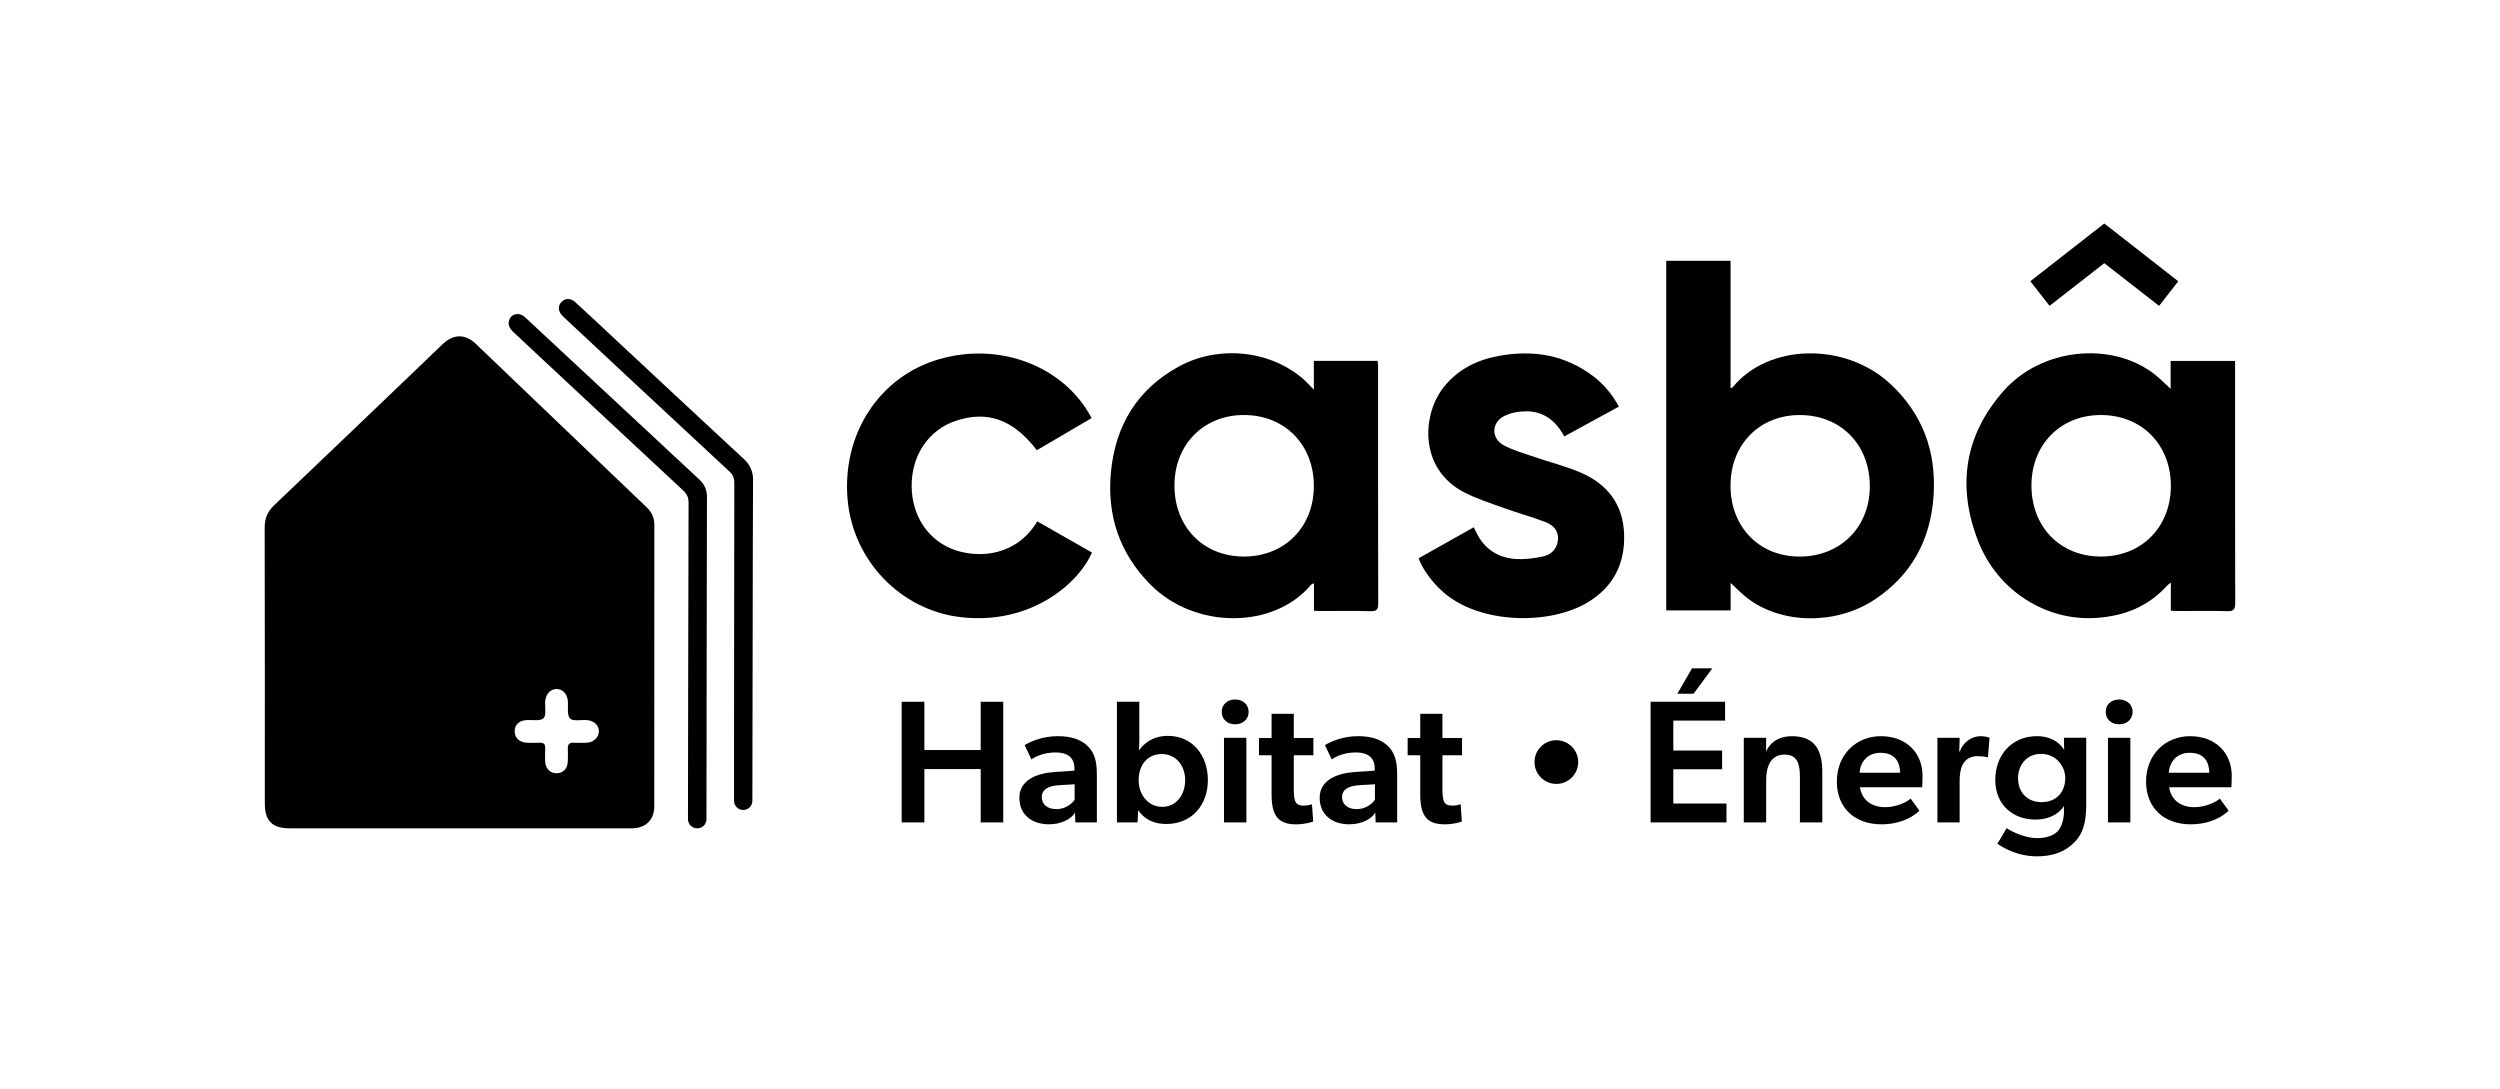 <svg xmlns="http://www.w3.org/2000/svg" id="Calque_1" data-name="Calque 1" viewBox="0 0 1268.68 552.63"><g><path d="M282.56,392.4c3.07-.04,5.34-2.23,5.56-5.59.15-2.33.08-4.67.04-7-.03-2.01.71-3.03,2.89-2.9,2.21.12,4.43.11,6.65,0,3.6-.18,6.23-2.73,6.21-5.86-.02-3.14-2.65-5.46-6.32-5.64-2.88-.15-6.93.71-8.34-.83-1.59-1.74-.87-5.64-1.06-8.61-.24-3.67-2.54-6.29-5.68-6.33-3.23-.04-5.7,2.76-5.87,6.53-.13,2.87.68,6.79-.84,8.31-1.55,1.55-5.46.79-8.34.92-3.91.19-6.2,2.16-6.27,5.54-.07,3.48,2.36,5.82,6.3,5.98,2.09.08,4.2.11,6.3,0,2.09-.11,3,.66,2.89,2.82-.12,2.33-.13,4.67,0,7,.21,3.43,2.66,5.71,5.88,5.67M233.03,420.36c-28.7,0-57.41,0-86.11,0-8.73,0-12.53-3.82-12.53-12.56,0-46.68.05-93.36-.08-140.04-.01-4.72,1.49-8.2,4.85-11.39,24.84-23.63,49.6-47.36,74.37-71.06,3.79-3.63,7.53-7.32,11.36-10.9,5.33-4.97,11.3-4.95,16.47,0,28.9,27.65,57.79,55.33,86.72,82.96,2.61,2.49,3.98,5.33,3.98,8.93-.02,47.61.01,95.23-.04,142.84,0,7.03-4.42,11.21-11.49,11.21-29.17.03-58.34.01-87.51.01" fill="#000" stroke-width="0"></path><path d="M878.18,246.32c-.06,20.98,14.44,36.02,34.81,36.12,20.81.1,35.79-14.72,35.89-35.5.11-21.17-14.65-36.28-35.45-36.32-20.47-.04-35.19,14.86-35.25,35.7M878.25,295.82v13.94h-32.68v-177.41h32.64v64.52c.49-.07.79-.01.88-.13,18.34-22.67,57.4-23.11,80.18-1.96,16.57,15.39,23.47,34.65,21.95,56.96-1.52,22.3-11.21,40.22-30.05,52.63-19.46,12.82-46.91,12.45-64.19-.64-2.95-2.24-5.53-4.98-8.74-7.91" fill="#000" stroke-width="0"></path><path d="M1066.07,282.43c20.71.04,35.54-14.88,35.58-35.82.05-20.9-14.76-35.96-35.42-36-20.47-.04-35.27,14.89-35.33,35.65-.06,21.08,14.57,36.13,35.16,36.17M1101.54,197.32v-14.14h32.71v3.81c0,39.67-.04,79.35.06,119.02,0,3.12-.71,4.24-4.03,4.14-8.28-.24-16.56-.08-24.85-.08-1.14,0-2.28-.1-3.79-.17v-14.26c-.95.76-1.42,1.03-1.77,1.42-9.65,10.79-21.98,15.59-36.18,16.53-25.33,1.67-49.95-13.71-59.79-38.88-10.88-27.83-7.1-53.83,13.03-76.51,19.08-21.49,54.42-25.21,76.28-8.4,2.81,2.16,5.29,4.76,8.32,7.51" fill="#000" stroke-width="0"></path><path d="M631.18,282.43c20.71.03,35.56-14.92,35.56-35.83,0-20.96-14.75-35.95-35.42-35.99-20.45-.04-35.26,14.91-35.32,35.66-.06,21.08,14.58,36.13,35.18,36.16M666.74,197.77v-14.64h32.41c.06,1.2.18,2.43.18,3.66,0,39.78-.02,79.57.07,119.36,0,2.94-.56,4.1-3.8,4.01-8.4-.24-16.8-.07-25.2-.08-1.14,0-2.27-.1-3.61-.17v-13.9c-.69.31-1.17.38-1.4.66-18.95,22.74-59.12,22.79-81.73-.16-15.64-15.89-22.01-35.09-19.88-57.05,2.29-23.62,13.37-41.93,34.44-53.46,20.4-11.16,46.96-8.17,63.65,6.81,1.46,1.31,2.76,2.8,4.88,4.97" fill="#000" stroke-width="0"></path><path d="M553.94,212.19c-9.37,5.49-18.59,10.89-27.78,16.27-11.99-15.65-25.13-20.32-41.32-14.84-13.64,4.62-22.31,17.53-22.21,33.07.09,15.36,8.71,28.08,22.4,32.58,12.76,4.2,31.18,2.41,41.35-14.69,9.25,5.27,18.51,10.55,27.76,15.81-7.18,16.42-31.78,36.82-66.52,32.81-30.43-3.52-54.81-28.6-57.5-59.87-2.86-33.11,16.1-62.18,46.32-71.01,30.89-9.03,63.66,3.47,77.52,29.87" fill="#000" stroke-width="0"></path><path d="M793.81,221.48c-4.19-7.91-10.39-12.73-19.24-12.75-3.81,0-8.03.72-11.36,2.47-6.47,3.39-6.5,11.37-.05,14.81,4.86,2.6,10.33,4.09,15.59,5.9,7.8,2.69,15.88,4.69,23.44,7.93,13.56,5.82,21.52,16.18,22,31.28.48,14.92-5.39,26.67-18.43,34.53-19.74,11.9-55.52,10.99-73.75-5.51-5.16-4.67-10.05-11.11-12.1-16.82,9.23-5.2,18.51-10.43,27.97-15.75.54,1.09.96,1.89,1.36,2.71,3.95,8.18,10.68,12.64,19.5,13.35,4.66.38,9.53-.25,14.14-1.21,4.41-.91,7.43-3.97,7.76-8.78.32-4.55-2.66-7.28-6.36-8.7-6.93-2.65-14.13-4.62-21.12-7.14-6.77-2.44-13.71-4.65-20.08-7.93-23.36-12.06-21.44-39.92-10.18-53.74,7.28-8.93,16.99-13.63,28.1-15.59,17.14-3.03,33.19-.47,47.37,10.27,5.44,4.12,9.79,9.24,13.16,15.52-9.21,5.03-18.28,9.99-27.73,15.16" fill="#000" stroke-width="0"></path><path d="M1040.08,155.2c-3.37-4.32-6.51-8.35-9.74-12.49,12.58-9.82,24.97-19.5,37.52-29.3,12.51,9.77,24.9,19.45,37.54,29.33-3.25,4.17-6.38,8.18-9.72,12.48-9.34-7.27-18.5-14.4-27.82-21.66-9.23,7.19-18.31,14.27-27.78,21.65" fill="#000" stroke-width="0"></path></g><polygon points="457.57 356.12 469.1 356.12 469.1 380.61 497.67 380.61 497.67 356.12 509.12 356.12 509.12 417.35 497.67 417.35 497.67 390.28 469.1 390.28 469.1 417.35 457.57 417.35 457.57 356.12" fill="#000" stroke-width="0"></polygon><g><path d="M528.66,404.48c0,3.63,2.75,6.13,7.46,6.13,4.43,0,7.72-2.58,9.23-4.71v-7.9l-7.72.45c-6.03.35-8.96,2.39-8.96,6.03M532.39,418.32c-8.34,0-15.08-4.53-15.08-13.49s8.78-12.42,17.65-13.05l10.29-.71v-1.16c0-5.5-3.63-8.07-9.58-8.07s-10.38,2.13-12.24,3.55l-3.46-7.28c3.28-1.95,9.31-4.53,16.77-4.53s11.98,1.96,15.18,4.97c3.1,3.02,4.7,6.92,4.7,14.2v24.58h-10.91l-.18-4.97c-1.77,3.11-6.74,5.94-13.13,5.94" fill="#000" stroke-width="0"></path><path d="M601.44,395.96c0-7.46-4.62-13.31-11.99-13.31-6.83,0-11.62,5.24-11.62,13.31,0,7.19,4.7,13.49,11.98,13.49s11.63-6.3,11.63-13.49M578.18,356.12v19.17c0,2.34-.13,4.31-.23,5.53,4.02-5.46,9.13-7.39,14.69-7.39,12.51,0,20.32,9.85,20.32,22.44s-8.08,22.28-21.12,22.28c-6.03,0-10.91-2.13-14.29-7.01l-.26,6.21h-10.47v-61.23h11.36Z" fill="#000" stroke-width="0"></path><path d="M632.5,417.35h-11.36v-42.95h11.36v42.95ZM626.82,354.97c3.99,0,6.83,2.65,6.83,6.3s-2.84,6.3-6.83,6.3-6.83-2.57-6.83-6.3,2.84-6.3,6.83-6.3" fill="#000" stroke-width="0"></path><path d="M657.71,418.32c-4.24,0-7.28-.93-9.29-3.15-2.16-2.38-3.13-6.24-3.13-12.02v-19.87h-6.39v-8.78h6.39v-12.25h11.27v12.25h9.94v8.78h-9.94v17.39c0,3.39.31,5.45,1.15,6.66.79,1.13,2.06,1.5,4,1.5,2.31,0,4.08-.71,4.08-.71l.62,8.79c-.53.17-3.9,1.42-8.7,1.42" fill="#000" stroke-width="0"></path><path d="M681.05,404.48c0,3.63,2.75,6.13,7.46,6.13,4.43,0,7.72-2.58,9.23-4.71v-7.9l-7.72.45c-6.03.35-8.96,2.39-8.96,6.03M684.78,418.32c-8.34,0-15.08-4.53-15.08-13.49s8.78-12.42,17.65-13.05l10.29-.71v-1.16c0-5.5-3.63-8.07-9.58-8.07s-10.38,2.13-12.24,3.55l-3.46-7.28c3.28-1.95,9.31-4.53,16.77-4.53s11.98,1.96,15.18,4.97c3.1,3.02,4.7,6.92,4.7,14.2v24.58h-10.91l-.18-4.97c-1.77,3.11-6.74,5.94-13.13,5.94" fill="#000" stroke-width="0"></path><path d="M733.15,418.32c-4.24,0-7.28-.93-9.29-3.15-2.16-2.38-3.13-6.24-3.13-12.02v-19.87h-6.39v-8.78h6.39v-12.25h11.27v12.25h9.94v8.78h-9.94v17.39c0,3.39.31,5.45,1.15,6.66.79,1.13,2.06,1.5,4,1.5,2.31,0,4.08-.71,4.08-.71l.62,8.79c-.53.17-3.9,1.42-8.7,1.42" fill="#000" stroke-width="0"></path></g><path d="M868.95,339.17l-9.5,12.87h-8.25l7.45-12.87h10.29ZM875.43,356.12v9.58h-26.27v15.18h24.76v9.5h-24.76v17.39h26.98v9.58h-38.51v-61.23h37.8Z" fill="#000" stroke-width="0"></path><g><path d="M896.29,374.4l-.07,6.99c2.55-5.56,7.53-7.79,13.11-7.79,12.33,0,15.44,7.99,15.44,18.28v25.47h-11.36v-22.99c0-6.39-1.15-11.44-7.72-11.44-7.01,0-9.41,5.86-9.41,13.04v21.39h-11.36v-42.95h11.36Z" fill="#000" stroke-width="0"></path><path d="M954.34,382.03c-6.74,0-10.29,4.7-10.65,10.11h20.59c-.18-4.7-1.95-10.11-9.94-10.11M954.69,418.32c-12.96,0-22.54-7.9-22.54-21.74s10.03-22.99,22.28-22.99c13.22,0,21.21,8.7,21.21,20.15,0,2.22-.18,5.77-.18,5.77h-31.59c1.06,6.83,6.3,10.11,12.78,10.11,5.77,0,10.91-2.57,12.96-4.35l4.43,6.12c-2.4,2.49-8.87,6.93-19.34,6.93" fill="#000" stroke-width="0"></path><path d="M994.46,374.4l-.18,6.92h.26c1.69-4.61,5.94-7.72,10.56-7.72,2.93,0,4.53.8,4.53.8l-.8,9.85h-.53c-1.25-.35-3.2-.53-4.7-.53-3.37,0-6.02,1.37-7.54,4.17-1.14,2.09-1.6,5.05-1.6,8.34v21.12h-11.27v-42.95h11.27Z" fill="#000" stroke-width="0"></path><path d="M1048.06,394.9c0-6.03-4.62-12.33-12.34-12.33-7.18,0-11.62,5.59-11.62,12.33s4.26,12.16,11.98,12.16,11.98-5.41,11.98-12.16M1053.12,427.02c-3.73,3.9-9.23,7.54-19.53,7.54s-17.84-4.88-19.96-6.39l4.7-7.9c2.75,1.95,9.76,5.06,15.26,5.06,6.13,0,9.32-1.95,10.91-3.82,1.6-1.86,2.93-5.41,2.93-10.21v-2.22c-3.05,4.5-8.26,6.83-14.56,6.83-10.91,0-20.32-7.01-20.32-20.23,0-12.16,8.07-22.1,21.12-22.1,5.77,0,10.74,2.13,13.84,6.93-.08-1.95-.08-4.53-.08-5.68v-.44h11.27v34.07c0,9.4-1.95,14.73-5.59,18.54" fill="#000" stroke-width="0"></path><path d="M1081.09,417.35h-11.36v-42.95h11.36v42.95ZM1075.41,354.97c4,0,6.83,2.65,6.83,6.3s-2.84,6.3-6.83,6.3-6.83-2.57-6.83-6.3,2.84-6.3,6.83-6.3" fill="#000" stroke-width="0"></path><path d="M1111.26,382.03c-6.74,0-10.29,4.7-10.65,10.11h20.59c-.18-4.7-1.95-10.11-9.94-10.11M1111.61,418.32c-12.95,0-22.54-7.9-22.54-21.74s10.03-22.99,22.27-22.99c13.22,0,21.21,8.7,21.21,20.15,0,2.22-.18,5.77-.18,5.77h-31.59c1.06,6.83,6.3,10.11,12.78,10.11,5.77,0,10.91-2.57,12.96-4.35l4.43,6.12c-2.39,2.49-8.87,6.93-19.34,6.93" fill="#000" stroke-width="0"></path><path d="M800.89,386.73c0,6.13-4.97,11.09-11.09,11.09s-11.09-4.97-11.09-11.09,4.97-11.09,11.09-11.09,11.09,4.97,11.09,11.09" fill="#000" stroke-width="0"></path><path d="M372.65,245.16c-.08,26.61-.15,128.37-.15,152.64v8.59c0,2.57,2.08,4.65,4.65,4.65s4.65-2.04,4.66-4.61c.1-27.97.18-139.67.34-163.11.03-3.83-1.55-7.5-4.37-10.1-23.12-21.38-46.1-42.89-69.13-64.36-5.54-5.17-11.05-10.37-16.67-15.47-2.5-2.27-5.22-2.16-7.14-.05-1.89,2.08-1.62,4.73.73,7.11.33.34.68.64,1.02.96,27.8,25.93,55.57,51.89,83.44,77.74,1.92,1.77,2.62,3.48,2.61,6.02" fill="#000" stroke-width="0"></path><path d="M353.82,420.36h0c2.59,0,4.69-2.05,4.69-4.64.09-25.6.1-136.51.25-163.36.02-3.86-1.22-6.56-4-9.13-21.72-20.14-80.52-75.1-88.35-82.27-2.78-2.54-6.65-1.94-7.86,1.09-1.06,2.64,0,4.63,1.99,6.49,28.75,26.81,57.44,53.68,86.24,80.44,2.03,1.89,2.66,3.76,2.65,6.37-.15,50.34-.23,109.41-.31,160.35,0,2.59,2.1,4.65,4.69,4.65" fill="#000" stroke-width="0"></path></g></svg>